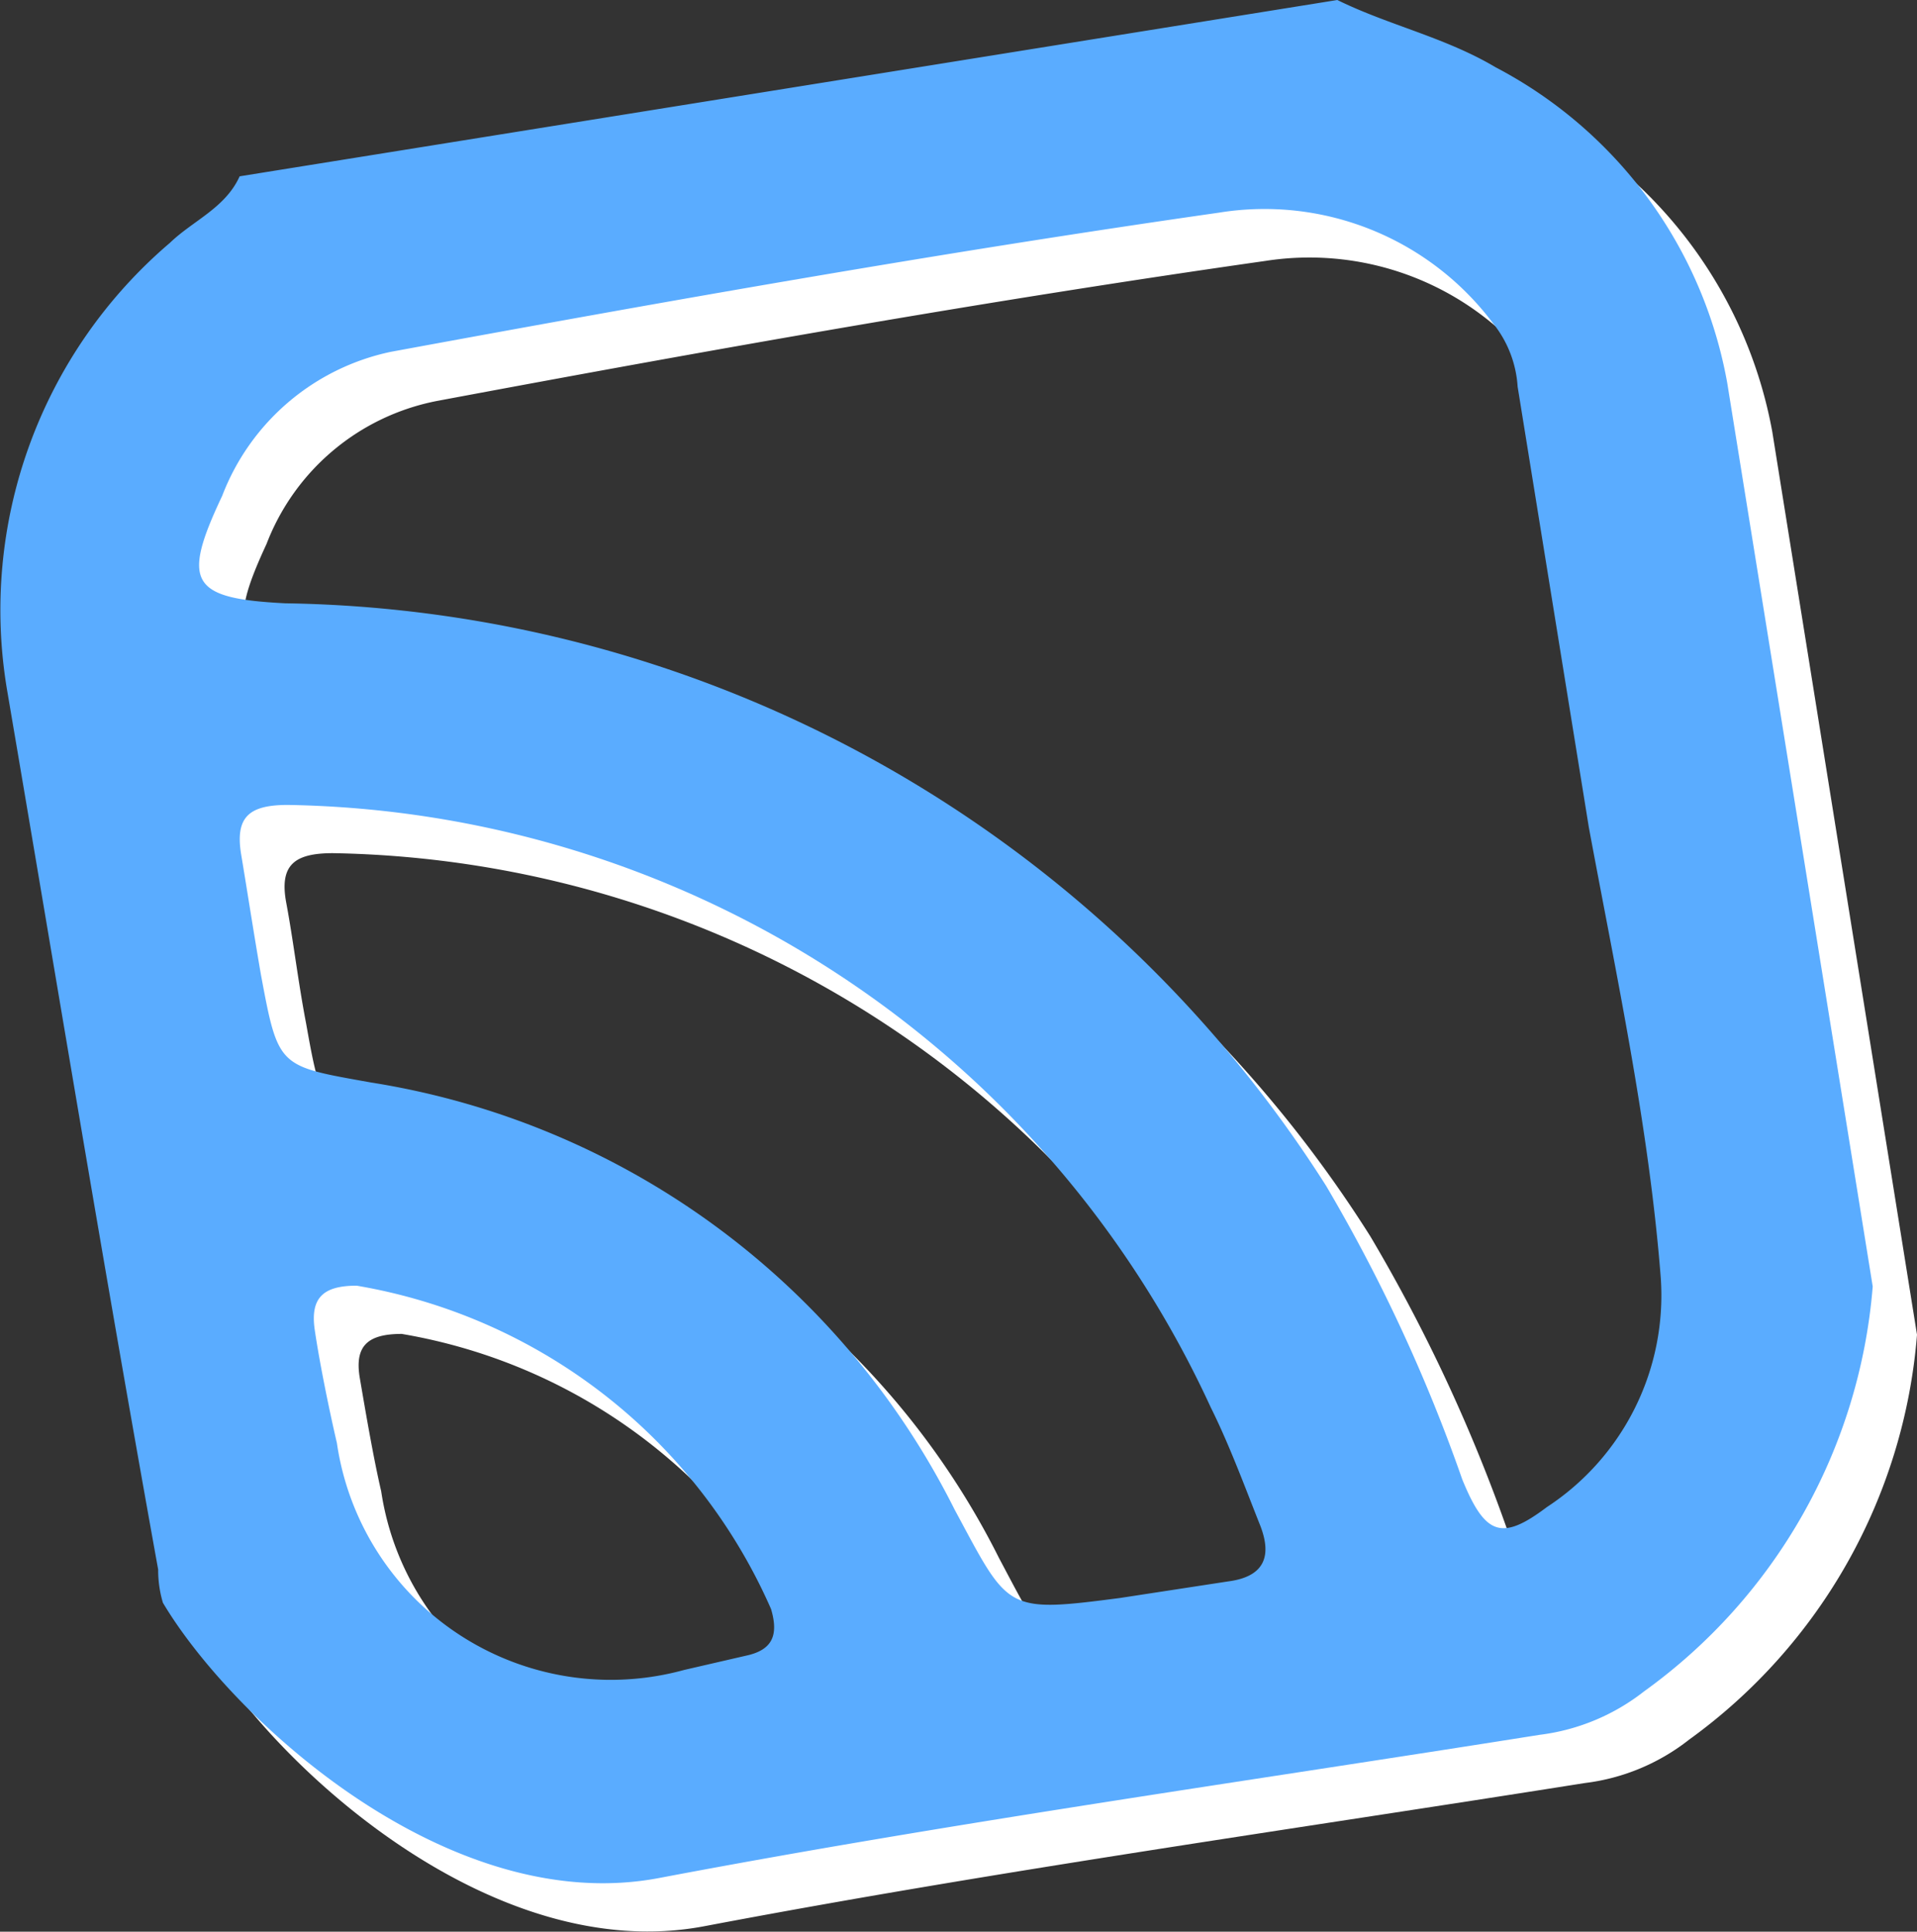 <?xml version="1.0" encoding="UTF-8"?> <svg xmlns="http://www.w3.org/2000/svg" id="Слой_1" data-name="Слой 1" viewBox="0 0 24.24 24.43"><rect x="0" y="0" width="24.24" height="24.43" fill="#333333" stroke="none"/> <defs> <style>.cls-1{fill:#fff;}.cls-2{fill:#5aacff;}</style> </defs> <path class="cls-1" d="M22.41,5.46l1.83,11.42A7,7,0,0,1,21.36,22a2.65,2.65,0,0,1-1.32.55c-3.72.59-7.44,1.11-11.13,1.81-2.67.51-5.4-2-6.29-3.48a1.18,1.18,0,0,1-.1-.42L.66,9.34A6.08,6.08,0,0,1,2.72,3.68c.29-.28.69-.44.87-.84L17.48.61c.64.32,1.36.47,2,.85A5.68,5.68,0,0,1,22.41,5.46Zm-1.76,5.61c-.29-1.86-.59-3.71-.89-5.57a1.53,1.53,0,0,0-.31-.8A3.62,3.62,0,0,0,16,3.3c-3.51.5-7,1.12-10.47,1.77A2.9,2.9,0,0,0,3.37,6.88C2.85,8,3,8.18,4.17,8.24a15.85,15.85,0,0,1,13.16,7.4,20.87,20.87,0,0,1,1.73,3.71c.28.71.5.79,1.06.35a3.16,3.16,0,0,0,1.47-2.93C21.42,14.85,21,13,20.65,11.07Zm-5.92,9.75,1.37-.22c.45-.06.56-.32.39-.72s-.37-1-.61-1.48A13.1,13.1,0,0,0,4.21,10.79c-.49,0-.68.15-.59.63s.15,1,.25,1.52c.21,1.18.22,1.15,1.38,1.36a10,10,0,0,1,7.38,5.4C13.32,21,13.26,21,14.73,20.82Zm-5.52.91.79-.18c.33-.07.41-.25.32-.59a7,7,0,0,0-5.24-4.09c-.43,0-.6.15-.53.56s.17,1,.27,1.43A3.51,3.51,0,0,0,9.21,21.73Z"></path> <path class="cls-2" d="M21.84,4.84l1.84,11.43a7,7,0,0,1-2.89,5.12,2.67,2.67,0,0,1-1.32.55c-3.71.59-7.44,1.11-11.13,1.81-2.66.51-5.4-2-6.28-3.48A1.44,1.44,0,0,1,2,19.85C1.33,16.14.72,12.43.09,8.73A6.1,6.1,0,0,1,2.15,3.07c.29-.28.7-.44.88-.84L16.91,0c.65.32,1.36.47,2,.85A5.63,5.63,0,0,1,21.84,4.84Zm-1.75,5.62-.9-5.57a1.42,1.42,0,0,0-.31-.8,3.61,3.61,0,0,0-3.47-1.4c-3.5.5-7,1.12-10.47,1.76A2.93,2.93,0,0,0,2.81,6.27c-.52,1.1-.4,1.3.8,1.36A15.87,15.87,0,0,1,16.77,15a20.83,20.83,0,0,1,1.72,3.71c.29.71.5.78,1.07.35A3.2,3.2,0,0,0,21,16.16C20.85,14.24,20.44,12.35,20.09,10.46Zm-5.93,9.75L15.53,20c.46-.06.56-.32.4-.72s-.38-1-.62-1.48A13.08,13.08,0,0,0,3.64,10.18c-.49,0-.67.15-.59.63s.16,1,.25,1.52c.22,1.18.22,1.15,1.39,1.36a10,10,0,0,1,7.38,5.4C12.76,20.37,12.7,20.4,14.16,20.21Zm-5.51.91.78-.18c.33-.07.42-.25.32-.59a7,7,0,0,0-5.24-4.09c-.42,0-.59.15-.53.56s.18,1,.28,1.43A3.5,3.5,0,0,0,8.65,21.12Z"></path> </svg> 